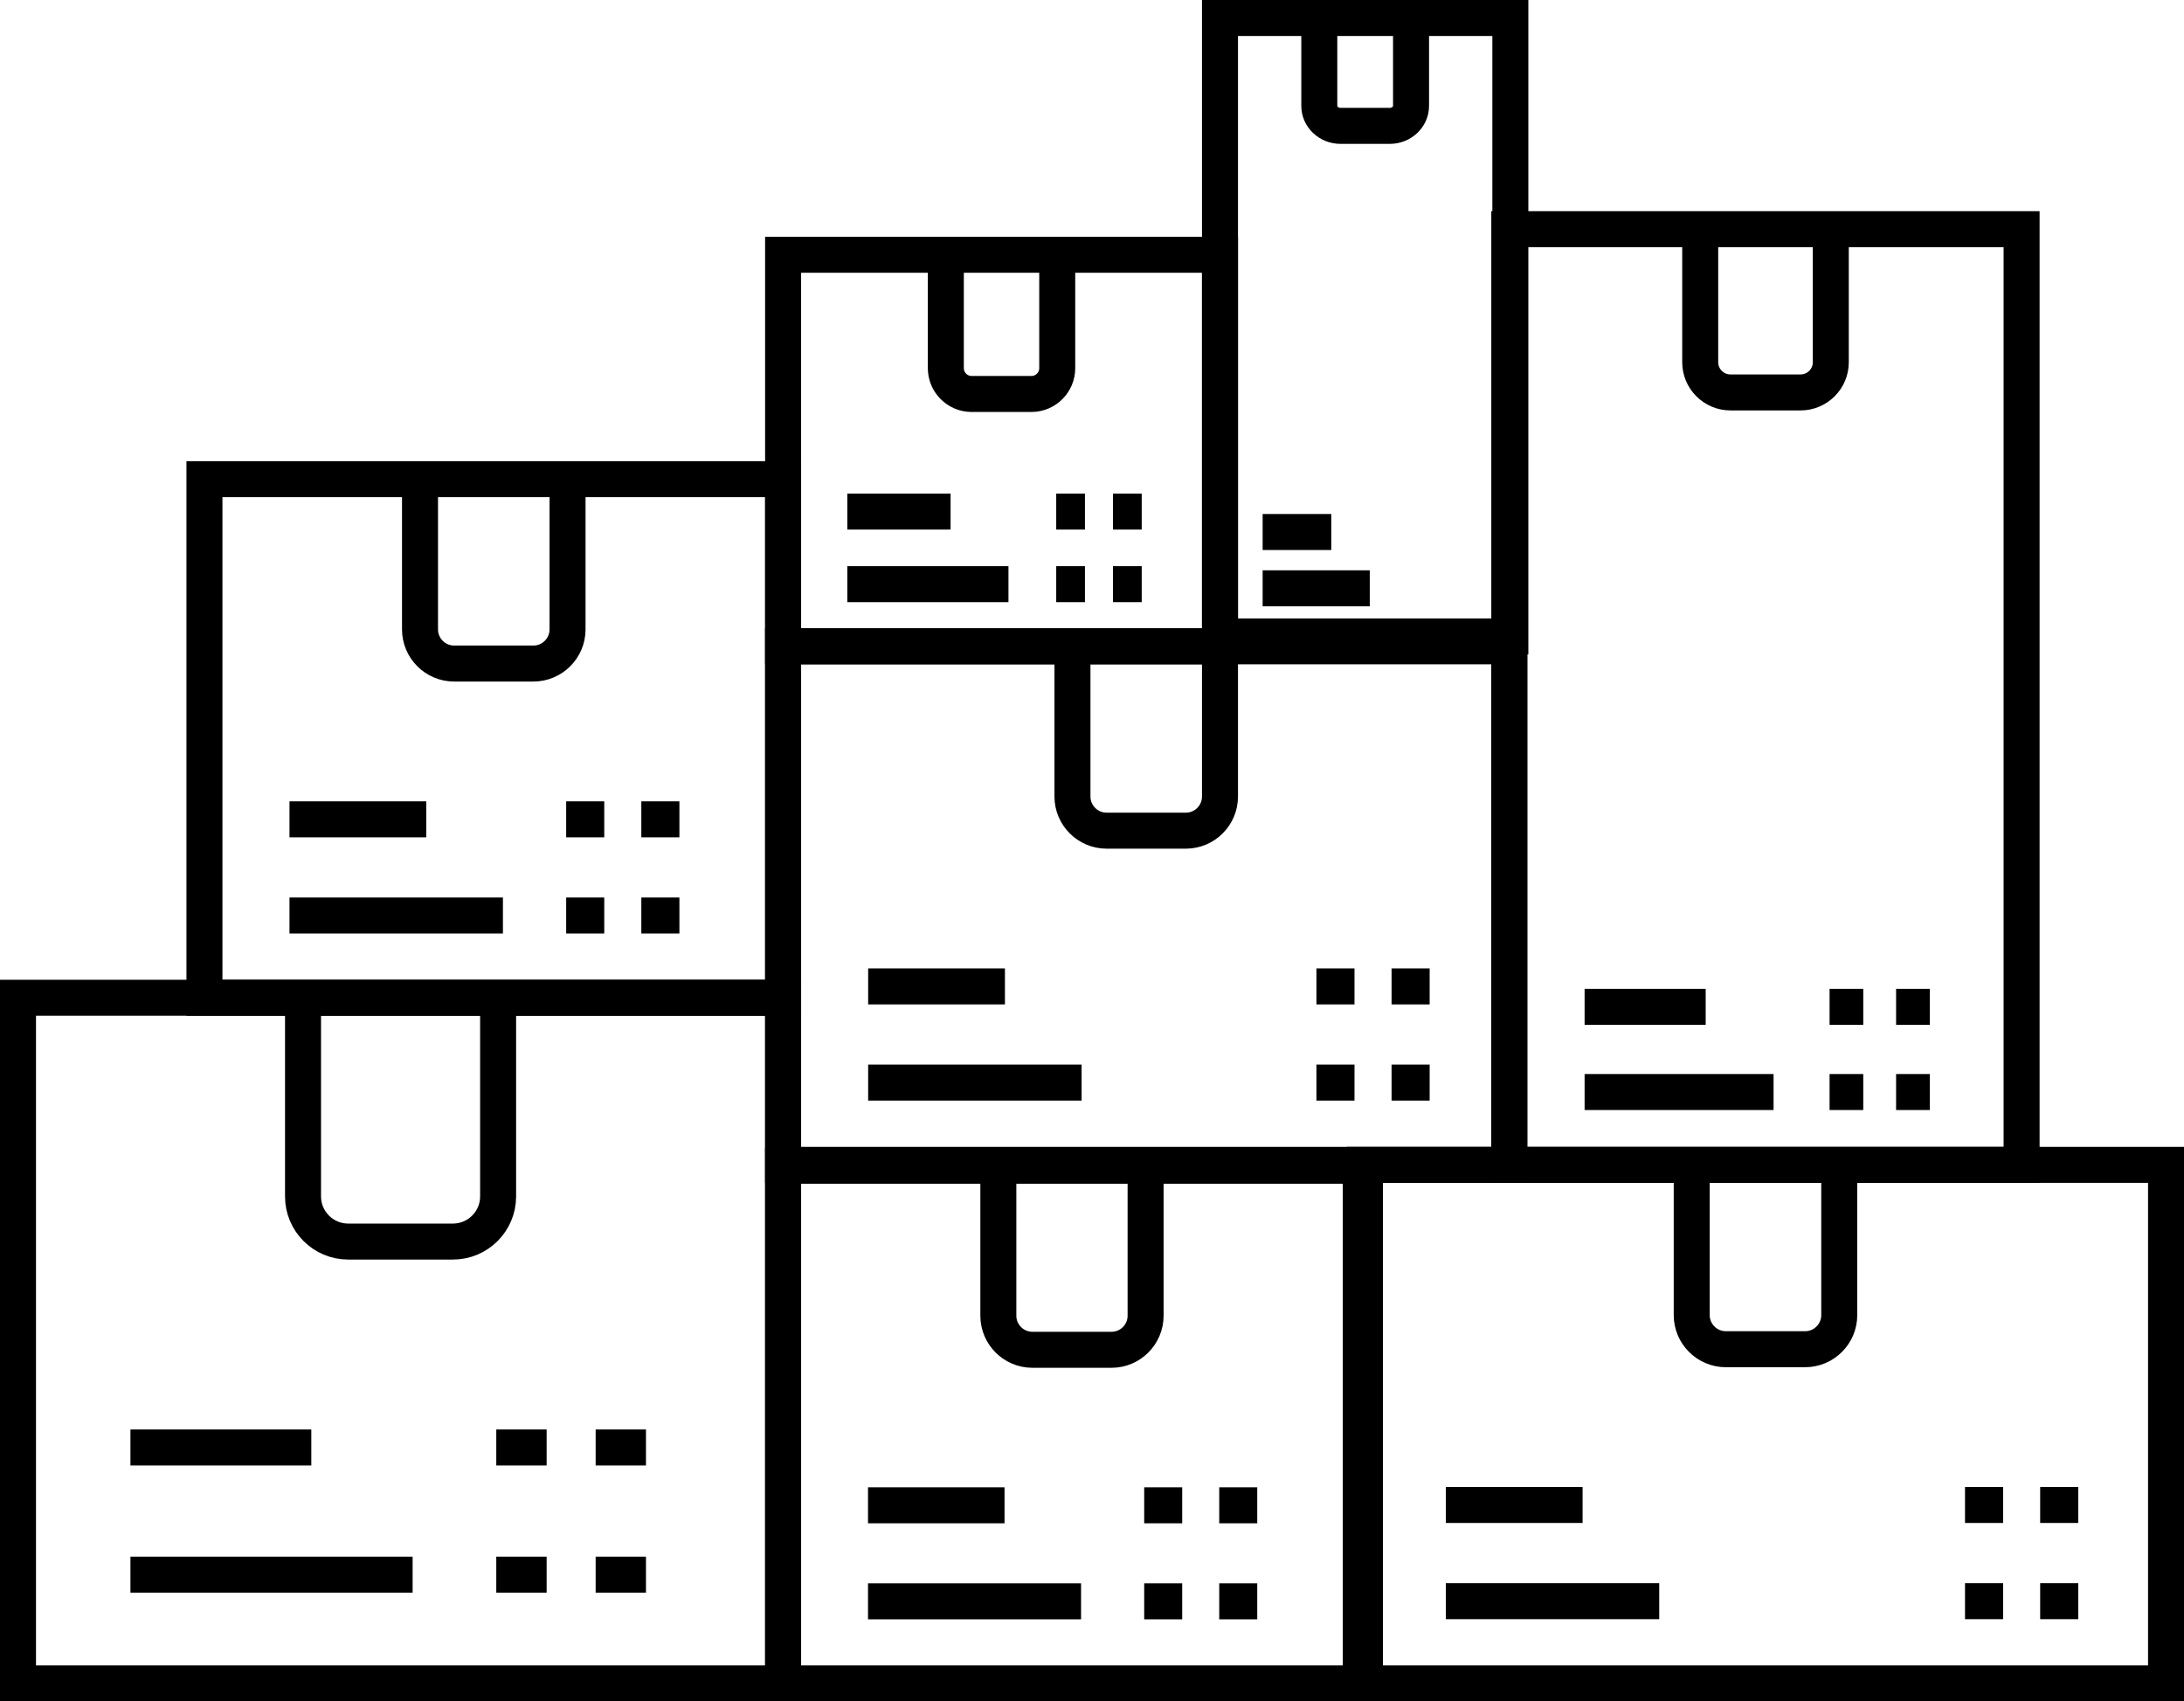 <?xml version="1.0" encoding="utf-8"?>
<!-- Generator: Adobe Illustrator 17.0.0, SVG Export Plug-In . SVG Version: 6.00 Build 0)  -->
<!DOCTYPE svg PUBLIC "-//W3C//DTD SVG 1.1//EN" "http://www.w3.org/Graphics/SVG/1.1/DTD/svg11.dtd">
<svg version="1.1" id="Capa_1" xmlns="http://www.w3.org/2000/svg" xmlns:xlink="http://www.w3.org/1999/xlink" x="0px" y="0px"
	 width="60.678px" height="47.268px" viewBox="0 0 60.678 47.268" enable-background="new 0 0 60.678 47.268" xml:space="preserve">
<g>
	
		<rect x="5.68" y="13.312" fill="none" stroke="#000000" stroke-linecap="round" stroke-miterlimit="10" width="16.077" height="14.407"/>
	<line fill="none" stroke="#000000" stroke-miterlimit="10" x1="8.043" y1="22.762" x2="11.843" y2="22.762"/>
	<line fill="none" stroke="#000000" stroke-miterlimit="10" x1="8.043" y1="25.434" x2="13.973" y2="25.434"/>
	<g>
		<line fill="none" stroke="#000000" stroke-miterlimit="10" x1="15.73" y1="22.762" x2="16.788" y2="22.762"/>
		<line fill="none" stroke="#000000" stroke-miterlimit="10" x1="15.73" y1="25.434" x2="16.788" y2="25.434"/>
		<line fill="none" stroke="#000000" stroke-miterlimit="10" x1="17.818" y1="22.762" x2="18.876" y2="22.762"/>
		<line fill="none" stroke="#000000" stroke-miterlimit="10" x1="17.818" y1="25.434" x2="18.876" y2="25.434"/>
	</g>
	<path fill="none" stroke="#000000" stroke-miterlimit="10" d="M15.768,13.312v4.175c0,0.521-0.426,0.947-0.947,0.947h-2.205
		c-0.521,0-0.947-0.426-0.947-0.947v-4.175"/>
</g>
<g>
	
		<rect x="0.5" y="27.719" fill="none" stroke="#000000" stroke-linecap="round" stroke-miterlimit="10" width="21.257" height="19.049"/>
	<line fill="none" stroke="#000000" stroke-miterlimit="10" x1="3.624" y1="40.213" x2="8.649" y2="40.213"/>
	<line fill="none" stroke="#000000" stroke-miterlimit="10" x1="3.624" y1="43.746" x2="11.464" y2="43.746"/>
	<g>
		<line fill="none" stroke="#000000" stroke-miterlimit="10" x1="13.788" y1="40.213" x2="15.187" y2="40.213"/>
		<line fill="none" stroke="#000000" stroke-miterlimit="10" x1="13.788" y1="43.746" x2="15.187" y2="43.746"/>
		<line fill="none" stroke="#000000" stroke-miterlimit="10" x1="16.549" y1="40.213" x2="17.947" y2="40.213"/>
		<line fill="none" stroke="#000000" stroke-miterlimit="10" x1="16.549" y1="43.746" x2="17.947" y2="43.746"/>
	</g>
	<path fill="none" stroke="#000000" stroke-miterlimit="10" d="M13.839,27.719v5.521c0,0.689-0.563,1.252-1.252,1.252H9.671
		c-0.689,0-1.252-0.563-1.252-1.252v-5.521"/>
</g>
<g>
	
		<rect x="21.757" y="32.386" fill="none" stroke="#000000" stroke-linecap="round" stroke-miterlimit="10" width="16.049" height="14.381"/>
	<line fill="none" stroke="#000000" stroke-miterlimit="10" x1="24.116" y1="41.819" x2="27.909" y2="41.819"/>
	<line fill="none" stroke="#000000" stroke-miterlimit="10" x1="24.116" y1="44.487" x2="30.035" y2="44.487"/>
	<g>
		<line fill="none" stroke="#000000" stroke-miterlimit="10" x1="31.789" y1="41.819" x2="32.845" y2="41.819"/>
		<line fill="none" stroke="#000000" stroke-miterlimit="10" x1="31.789" y1="44.487" x2="32.845" y2="44.487"/>
		<line fill="none" stroke="#000000" stroke-miterlimit="10" x1="33.874" y1="41.819" x2="34.93" y2="41.819"/>
		<line fill="none" stroke="#000000" stroke-miterlimit="10" x1="33.874" y1="44.487" x2="34.93" y2="44.487"/>
	</g>
	<path fill="none" stroke="#000000" stroke-miterlimit="10" d="M31.828,32.386v4.168c0,0.52-0.425,0.945-0.945,0.945h-2.201
		c-0.52,0-0.945-0.425-0.945-0.945v-4.168"/>
</g>
<g>
	
		<rect x="41.933" y="6.367" fill="none" stroke="#000000" stroke-linecap="round" stroke-miterlimit="10" width="14.233" height="25.995"/>
	<line fill="none" stroke="#000000" stroke-miterlimit="10" x1="44.025" y1="27.972" x2="47.389" y2="27.972"/>
	<line fill="none" stroke="#000000" stroke-miterlimit="10" x1="44.025" y1="30.338" x2="49.275" y2="30.338"/>
	<g>
		<line fill="none" stroke="#000000" stroke-miterlimit="10" x1="50.831" y1="27.972" x2="51.767" y2="27.972"/>
		<line fill="none" stroke="#000000" stroke-miterlimit="10" x1="50.831" y1="30.338" x2="51.767" y2="30.338"/>
		<line fill="none" stroke="#000000" stroke-miterlimit="10" x1="52.679" y1="27.972" x2="53.616" y2="27.972"/>
		<line fill="none" stroke="#000000" stroke-miterlimit="10" x1="52.679" y1="30.338" x2="53.616" y2="30.338"/>
	</g>
	<path fill="none" stroke="#000000" stroke-miterlimit="10" d="M50.865,6.367v3.697c0,0.461-0.377,0.838-0.838,0.838h-1.952
		c-0.461,0-0.838-0.377-0.838-0.838V6.367"/>
</g>
<rect x="33.895" y="0.5" fill="none" stroke="#000000" stroke-linecap="round" stroke-miterlimit="10" width="8.067" height="17.181"/>
<line fill="none" stroke="#000000" stroke-miterlimit="10" x1="35.08" y1="14.78" x2="36.987" y2="14.78"/>
<line fill="none" stroke="#000000" stroke-miterlimit="10" x1="35.08" y1="16.344" x2="38.056" y2="16.344"/>
<path fill="none" stroke="#000000" stroke-miterlimit="10" d="M39.203,0.5v2.443c0,0.305-0.265,0.554-0.589,0.554h-1.371
	c-0.324,0-0.589-0.249-0.589-0.554V0.5"/>
<g>
	
		<rect x="21.757" y="7.078" fill="none" stroke="#000000" stroke-linecap="round" stroke-miterlimit="10" width="12.138" height="10.877"/>
	<line fill="none" stroke="#000000" stroke-miterlimit="10" x1="23.541" y1="14.212" x2="26.41" y2="14.212"/>
	<line fill="none" stroke="#000000" stroke-miterlimit="10" x1="23.541" y1="16.229" x2="28.018" y2="16.229"/>
	<g>
		<line fill="none" stroke="#000000" stroke-miterlimit="10" x1="29.345" y1="14.212" x2="30.143" y2="14.212"/>
		<line fill="none" stroke="#000000" stroke-miterlimit="10" x1="29.345" y1="16.229" x2="30.143" y2="16.229"/>
		<line fill="none" stroke="#000000" stroke-miterlimit="10" x1="30.921" y1="14.212" x2="31.72" y2="14.212"/>
		<line fill="none" stroke="#000000" stroke-miterlimit="10" x1="30.921" y1="16.229" x2="31.72" y2="16.229"/>
	</g>
	<path fill="none" stroke="#000000" stroke-miterlimit="10" d="M29.373,7.078v3.152c0,0.393-0.322,0.715-0.715,0.715h-1.665
		c-0.393,0-0.715-0.322-0.715-0.715V7.078"/>
</g>
<rect x="37.922" y="32.361" fill="none" stroke="#000000" stroke-linecap="round" stroke-miterlimit="10" width="22.257" height="14.407"/>
<line fill="none" stroke="#000000" stroke-miterlimit="10" x1="40.169" y1="41.81" x2="43.969" y2="41.81"/>
<line fill="none" stroke="#000000" stroke-miterlimit="10" x1="40.169" y1="44.483" x2="46.098" y2="44.483"/>
<g>
	<line fill="none" stroke="#000000" stroke-miterlimit="10" x1="54.594" y1="41.81" x2="55.652" y2="41.81"/>
	<line fill="none" stroke="#000000" stroke-miterlimit="10" x1="54.594" y1="44.483" x2="55.652" y2="44.483"/>
	<line fill="none" stroke="#000000" stroke-miterlimit="10" x1="56.682" y1="41.81" x2="57.74" y2="41.81"/>
	<line fill="none" stroke="#000000" stroke-miterlimit="10" x1="56.682" y1="44.483" x2="57.74" y2="44.483"/>
</g>
<path fill="none" stroke="#000000" stroke-miterlimit="10" d="M51.1,32.361v4.175c0,0.521-0.426,0.947-0.947,0.947h-2.205
	c-0.521,0-0.947-0.426-0.947-0.947v-4.175"/>
<rect x="21.757" y="17.955" fill="none" stroke="#000000" stroke-linecap="round" stroke-miterlimit="10" width="20.176" height="14.407"/>
<line fill="none" stroke="#000000" stroke-miterlimit="10" x1="24.12" y1="27.404" x2="27.92" y2="27.404"/>
<line fill="none" stroke="#000000" stroke-miterlimit="10" x1="24.12" y1="30.076" x2="30.05" y2="30.076"/>
<g>
	<line fill="none" stroke="#000000" stroke-miterlimit="10" x1="36.574" y1="27.404" x2="37.632" y2="27.404"/>
	<line fill="none" stroke="#000000" stroke-miterlimit="10" x1="36.574" y1="30.076" x2="37.632" y2="30.076"/>
	<line fill="none" stroke="#000000" stroke-miterlimit="10" x1="38.662" y1="27.404" x2="39.72" y2="27.404"/>
	<line fill="none" stroke="#000000" stroke-miterlimit="10" x1="38.662" y1="30.076" x2="39.72" y2="30.076"/>
</g>
<path fill="none" stroke="#000000" stroke-miterlimit="10" d="M33.895,17.955v4.175c0,0.521-0.426,0.947-0.947,0.947h-2.205
	c-0.521,0-0.947-0.426-0.947-0.947v-4.175"/>
</svg>
